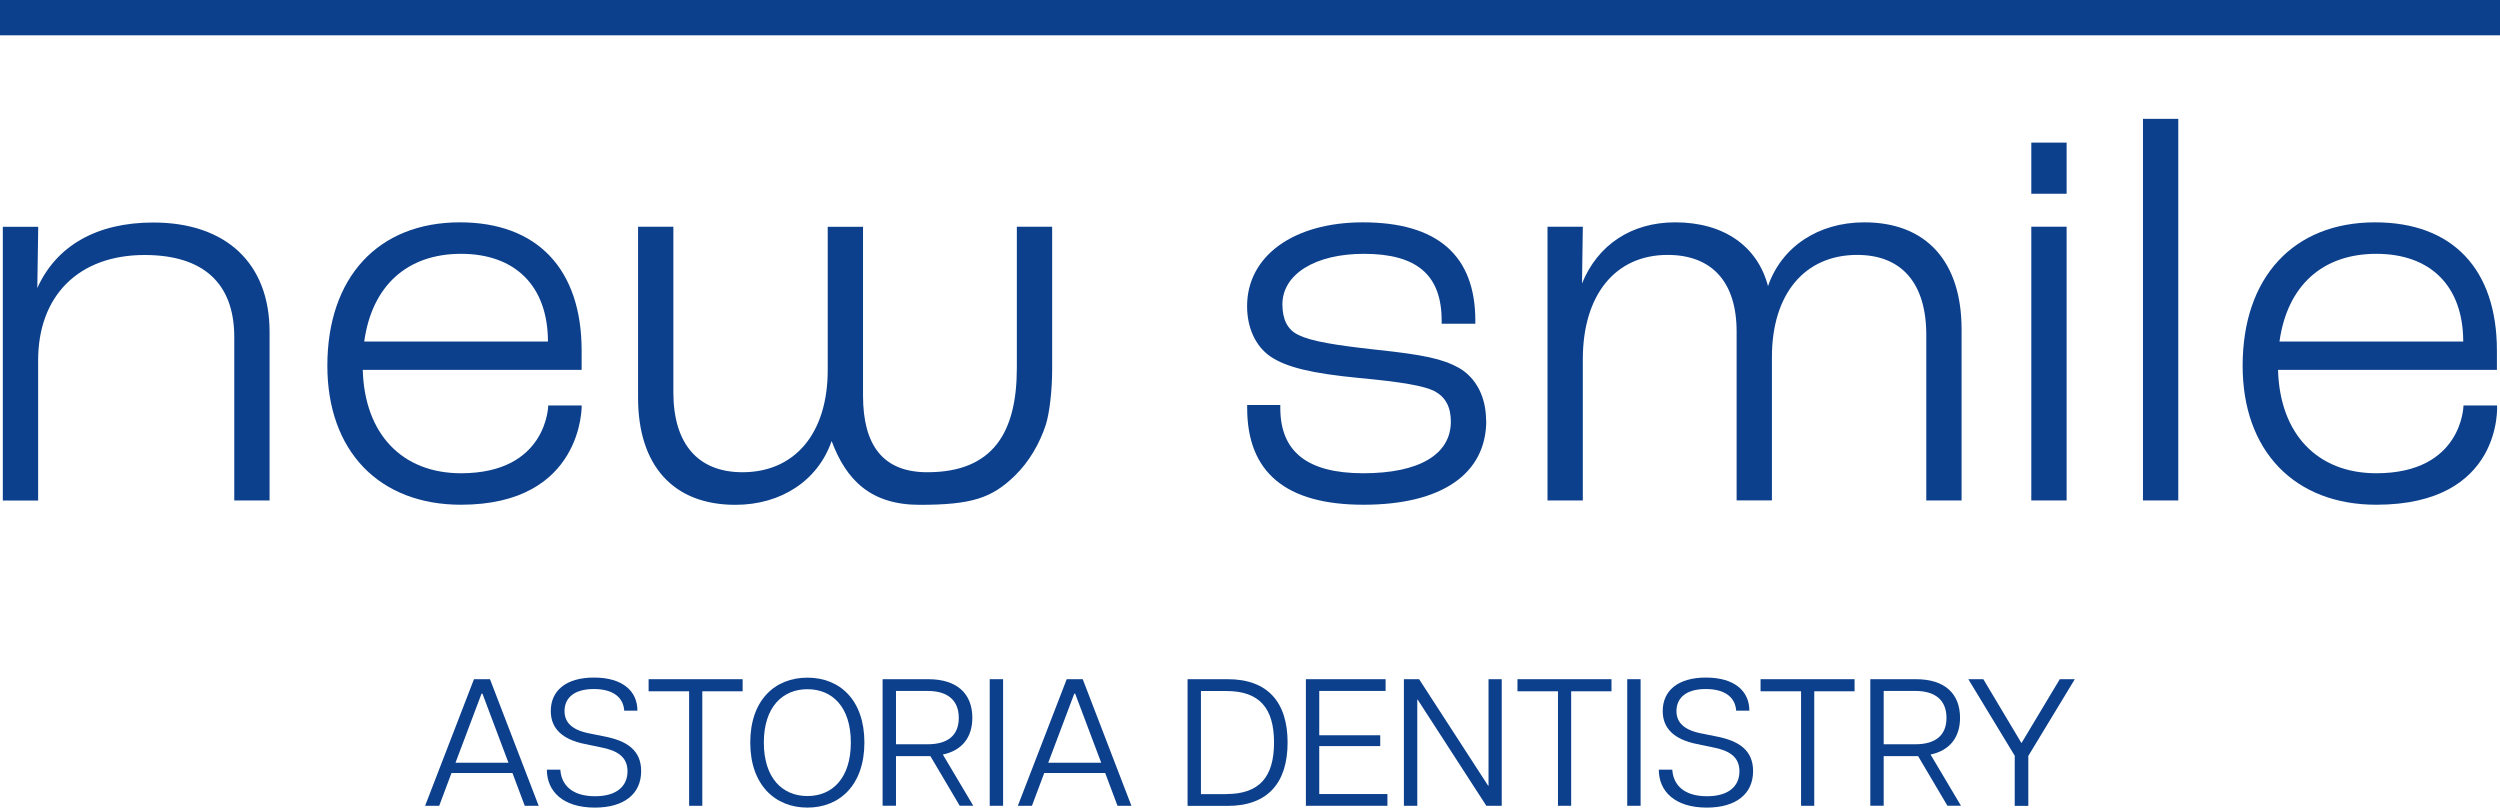 <?xml version="1.0" encoding="UTF-8"?>
<svg xmlns="http://www.w3.org/2000/svg" width="170" height="55" viewBox="0 0 170 55" fill="none">
  <path d="M170 0H0V2.401H170V0Z" fill="#0C408C"></path>
  <path d="M18.331 22.551V34.031H15.93V22.916C15.93 19.265 13.825 17.34 9.834 17.34C5.366 17.34 2.593 20.088 2.593 24.507V34.037H0.192V15.422H2.599L2.537 19.587C3.831 16.703 6.591 15.131 10.422 15.131C15.373 15.131 18.331 17.91 18.331 22.564V22.551Z" fill="#0C408C"></path>
  <path d="M37.28 27.576C37.28 27.576 37.218 32.181 31.351 32.181C27.329 32.181 24.785 29.495 24.668 25.15H39.551V23.838C39.551 18.3 36.537 15.119 31.271 15.119C25.714 15.119 22.26 18.857 22.26 24.872C22.26 27.719 23.114 30.107 24.723 31.778C26.332 33.443 28.622 34.322 31.345 34.322C39.675 34.322 39.557 27.57 39.557 27.57H37.274L37.28 27.576ZM24.767 23.226C25.293 19.432 27.682 17.26 31.351 17.26C35.021 17.26 37.255 19.432 37.261 23.226H24.767Z" fill="#0C408C"></path>
  <path d="M101.066 28.591C101.066 32.236 98.021 34.322 92.717 34.322C87.414 34.322 84.808 32.106 84.808 27.743V27.539H87.061V27.743C87.061 30.726 88.911 32.181 92.711 32.181C96.511 32.181 98.658 30.899 98.658 28.665C98.658 27.675 98.293 27.001 97.55 26.598C96.814 26.233 95.323 25.973 92.402 25.701C89.183 25.392 87.438 24.965 86.368 24.228C85.371 23.529 84.802 22.285 84.802 20.818C84.802 17.408 87.964 15.119 92.674 15.119C97.749 15.119 100.323 17.371 100.323 21.808V22.013H98.033V21.808C98.033 18.708 96.356 17.26 92.748 17.26C89.431 17.26 87.203 18.646 87.203 20.701C87.203 21.728 87.562 22.427 88.268 22.762C89.14 23.213 90.861 23.479 93.54 23.776C96.826 24.123 98.101 24.401 99.215 25.02C100.385 25.701 101.053 27.001 101.053 28.591H101.066Z" fill="#0C408C"></path>
  <path d="M133.388 22.403V34.031H130.987V22.768C130.987 19.265 129.316 17.334 126.29 17.334C122.713 17.334 120.491 19.995 120.491 24.278V34.025H118.09V22.545C118.09 19.184 116.419 17.334 113.393 17.334C109.841 17.334 107.632 20.051 107.632 24.426V34.031H105.23V15.416H107.632L107.576 19.277C108.64 16.653 110.93 15.119 113.913 15.119C117.205 15.119 119.508 16.728 120.225 19.457C121.141 16.796 123.629 15.119 126.773 15.119C130.981 15.119 133.388 17.773 133.388 22.403Z" fill="#0C408C"></path>
  <path d="M43.388 27.044V15.416H45.789V26.679C45.789 30.182 47.46 32.112 50.486 32.112C54.063 32.112 56.285 29.451 56.285 25.169V15.422H58.686V26.902C58.686 30.262 60.029 32.112 63.055 32.112C67.536 32.112 69.145 29.396 69.145 25.02V15.416H71.546V25.175C71.546 26.506 71.373 28.096 71.107 28.907C70.711 30.12 69.993 31.395 69.009 32.348C67.443 33.87 66.075 34.328 62.535 34.328C59.243 34.328 57.554 32.682 56.551 29.99C55.635 32.651 53.147 34.328 50.004 34.328C45.795 34.328 43.388 31.673 43.388 27.044Z" fill="#0C408C"></path>
  <path d="M140.53 9.698H138.129V13.175H140.53V9.698Z" fill="#0C408C"></path>
  <path d="M140.53 15.416H138.129V34.031H140.53V15.416Z" fill="#0C408C"></path>
  <path d="M148.123 8.082H145.722V34.031H148.123V8.082Z" fill="#0C408C"></path>
  <path d="M167.518 27.576C167.518 27.576 167.456 32.181 161.59 32.181C157.567 32.181 155.024 29.495 154.906 25.15H169.79V23.838C169.79 18.3 166.77 15.119 161.509 15.119C155.952 15.119 152.499 18.857 152.499 24.872C152.499 27.719 153.353 30.107 154.968 31.778C156.577 33.443 158.867 34.322 161.59 34.322C170.217 34.322 169.802 27.57 169.802 27.57H167.518V27.576ZM155.005 23.226C155.531 19.432 157.92 17.26 161.59 17.26C165.259 17.26 167.494 19.432 167.5 23.226H155.005Z" fill="#0C408C"></path>
  <path d="M32.224 46.185H33.319L36.63 54.794H35.683L34.848 52.566H30.701L29.866 54.794H28.907L32.23 46.185H32.224ZM34.575 51.866L32.806 47.169H32.744L30.974 51.866H34.575Z" fill="#0C408C"></path>
  <path d="M37.193 52.337H38.103C38.165 53.346 38.864 54.144 40.467 54.144C41.94 54.144 42.67 53.457 42.67 52.448C42.67 51.44 41.934 51.031 40.9 50.827L39.768 50.592C38.245 50.282 37.453 49.546 37.453 48.351C37.453 46.984 38.462 46.074 40.393 46.074C42.324 46.074 43.345 46.984 43.345 48.327H42.447C42.398 47.491 41.773 46.854 40.38 46.854C38.988 46.854 38.388 47.504 38.388 48.351C38.388 49.088 38.846 49.62 40.022 49.861L41.129 50.084C42.639 50.381 43.599 51.019 43.599 52.436C43.599 53.995 42.429 54.917 40.449 54.917C38.295 54.917 37.187 53.822 37.187 52.337H37.193Z" fill="#0C408C"></path>
  <path d="M46.86 47.008H44.106V46.185H50.499V47.008H47.757V54.794H46.86V47.008Z" fill="#0C408C"></path>
  <path d="M51.018 50.492C51.018 47.615 52.689 46.08 54.905 46.08C57.12 46.08 58.779 47.615 58.779 50.492C58.779 53.37 57.108 54.917 54.905 54.917C52.702 54.917 51.018 53.37 51.018 50.492ZM54.905 54.131C56.6 54.131 57.857 52.912 57.857 50.492C57.857 48.073 56.6 46.866 54.905 46.866C53.209 46.866 51.941 48.085 51.941 50.492C51.941 52.9 53.197 54.131 54.905 54.131Z" fill="#0C408C"></path>
  <path d="M60.017 46.185H63.117C65.098 46.185 66.119 47.182 66.119 48.816C66.119 50.121 65.432 51.031 64.114 51.309L66.181 54.788H65.259L63.266 51.415H60.927V54.788H60.017V46.179V46.185ZM63.08 50.61C64.485 50.61 65.197 49.973 65.197 48.816C65.197 47.658 64.485 46.984 63.08 46.984H60.927V50.61H63.08Z" fill="#0C408C"></path>
  <path d="M67.301 46.185H68.21V54.794H67.301V46.185Z" fill="#0C408C"></path>
  <path d="M72.53 46.185H73.626L76.936 54.794H75.99L75.154 52.566H71.008L70.172 54.794H69.213L72.536 46.185H72.53ZM74.882 51.866L73.112 47.169H73.05L71.28 51.866H74.882Z" fill="#0C408C"></path>
  <path d="M80.755 46.185H83.484C86.201 46.185 87.556 47.745 87.556 50.492C87.556 53.24 86.201 54.8 83.484 54.8H80.755V46.191V46.185ZM83.397 53.995C85.637 53.995 86.634 52.838 86.634 50.492C86.634 48.147 85.637 46.99 83.397 46.99H81.664V54.002H83.397V53.995Z" fill="#0C408C"></path>
  <path d="M88.8 46.185H94.221V46.984H89.709V49.998H93.856V50.734H89.709V53.995H94.345V54.794H88.8V46.185Z" fill="#0C408C"></path>
  <path d="M95.465 46.185H96.499L101.196 53.432H101.22V46.185H102.118V54.794H101.072L96.4 47.572H96.375V54.794H95.465V46.185Z" fill="#0C408C"></path>
  <path d="M105.942 47.008H103.188V46.185H109.581V47.008H106.839V54.794H105.942V47.008Z" fill="#0C408C"></path>
  <path d="M110.652 46.185H111.561V54.794H110.652V46.185Z" fill="#0C408C"></path>
  <path d="M112.805 52.337H113.715C113.777 53.346 114.476 54.144 116.079 54.144C117.552 54.144 118.282 53.457 118.282 52.448C118.282 51.44 117.546 51.031 116.512 50.827L115.38 50.592C113.857 50.282 113.065 49.546 113.065 48.351C113.065 46.984 114.074 46.074 116.005 46.074C117.936 46.074 118.957 46.984 118.957 48.327H118.059C118.01 47.491 117.385 46.854 115.992 46.854C114.6 46.854 114 47.504 114 48.351C114 49.088 114.458 49.62 115.633 49.861L116.741 50.084C118.251 50.381 119.21 51.019 119.21 52.436C119.21 53.995 118.041 54.917 116.06 54.917C113.907 54.917 112.799 53.822 112.799 52.337H112.805Z" fill="#0C408C"></path>
  <path d="M122.472 47.008H119.718V46.185H126.111V47.008H123.369V54.794H122.472V47.008Z" fill="#0C408C"></path>
  <path d="M127.181 46.185H130.282C132.262 46.185 133.283 47.182 133.283 48.816C133.283 50.121 132.596 51.031 131.278 51.309L133.345 54.788H132.423L130.43 51.415H128.091V54.788H127.181V46.179V46.185ZM130.245 50.61C131.649 50.61 132.361 49.973 132.361 48.816C132.361 47.658 131.649 46.984 130.245 46.984H128.091V50.61H130.245Z" fill="#0C408C"></path>
  <path d="M137.009 51.402L133.846 46.185H134.867L137.46 50.53L140.066 46.185H141.087L137.925 51.402V54.8H137.002V51.402H137.009Z" fill="#0C408C"></path>
</svg>
